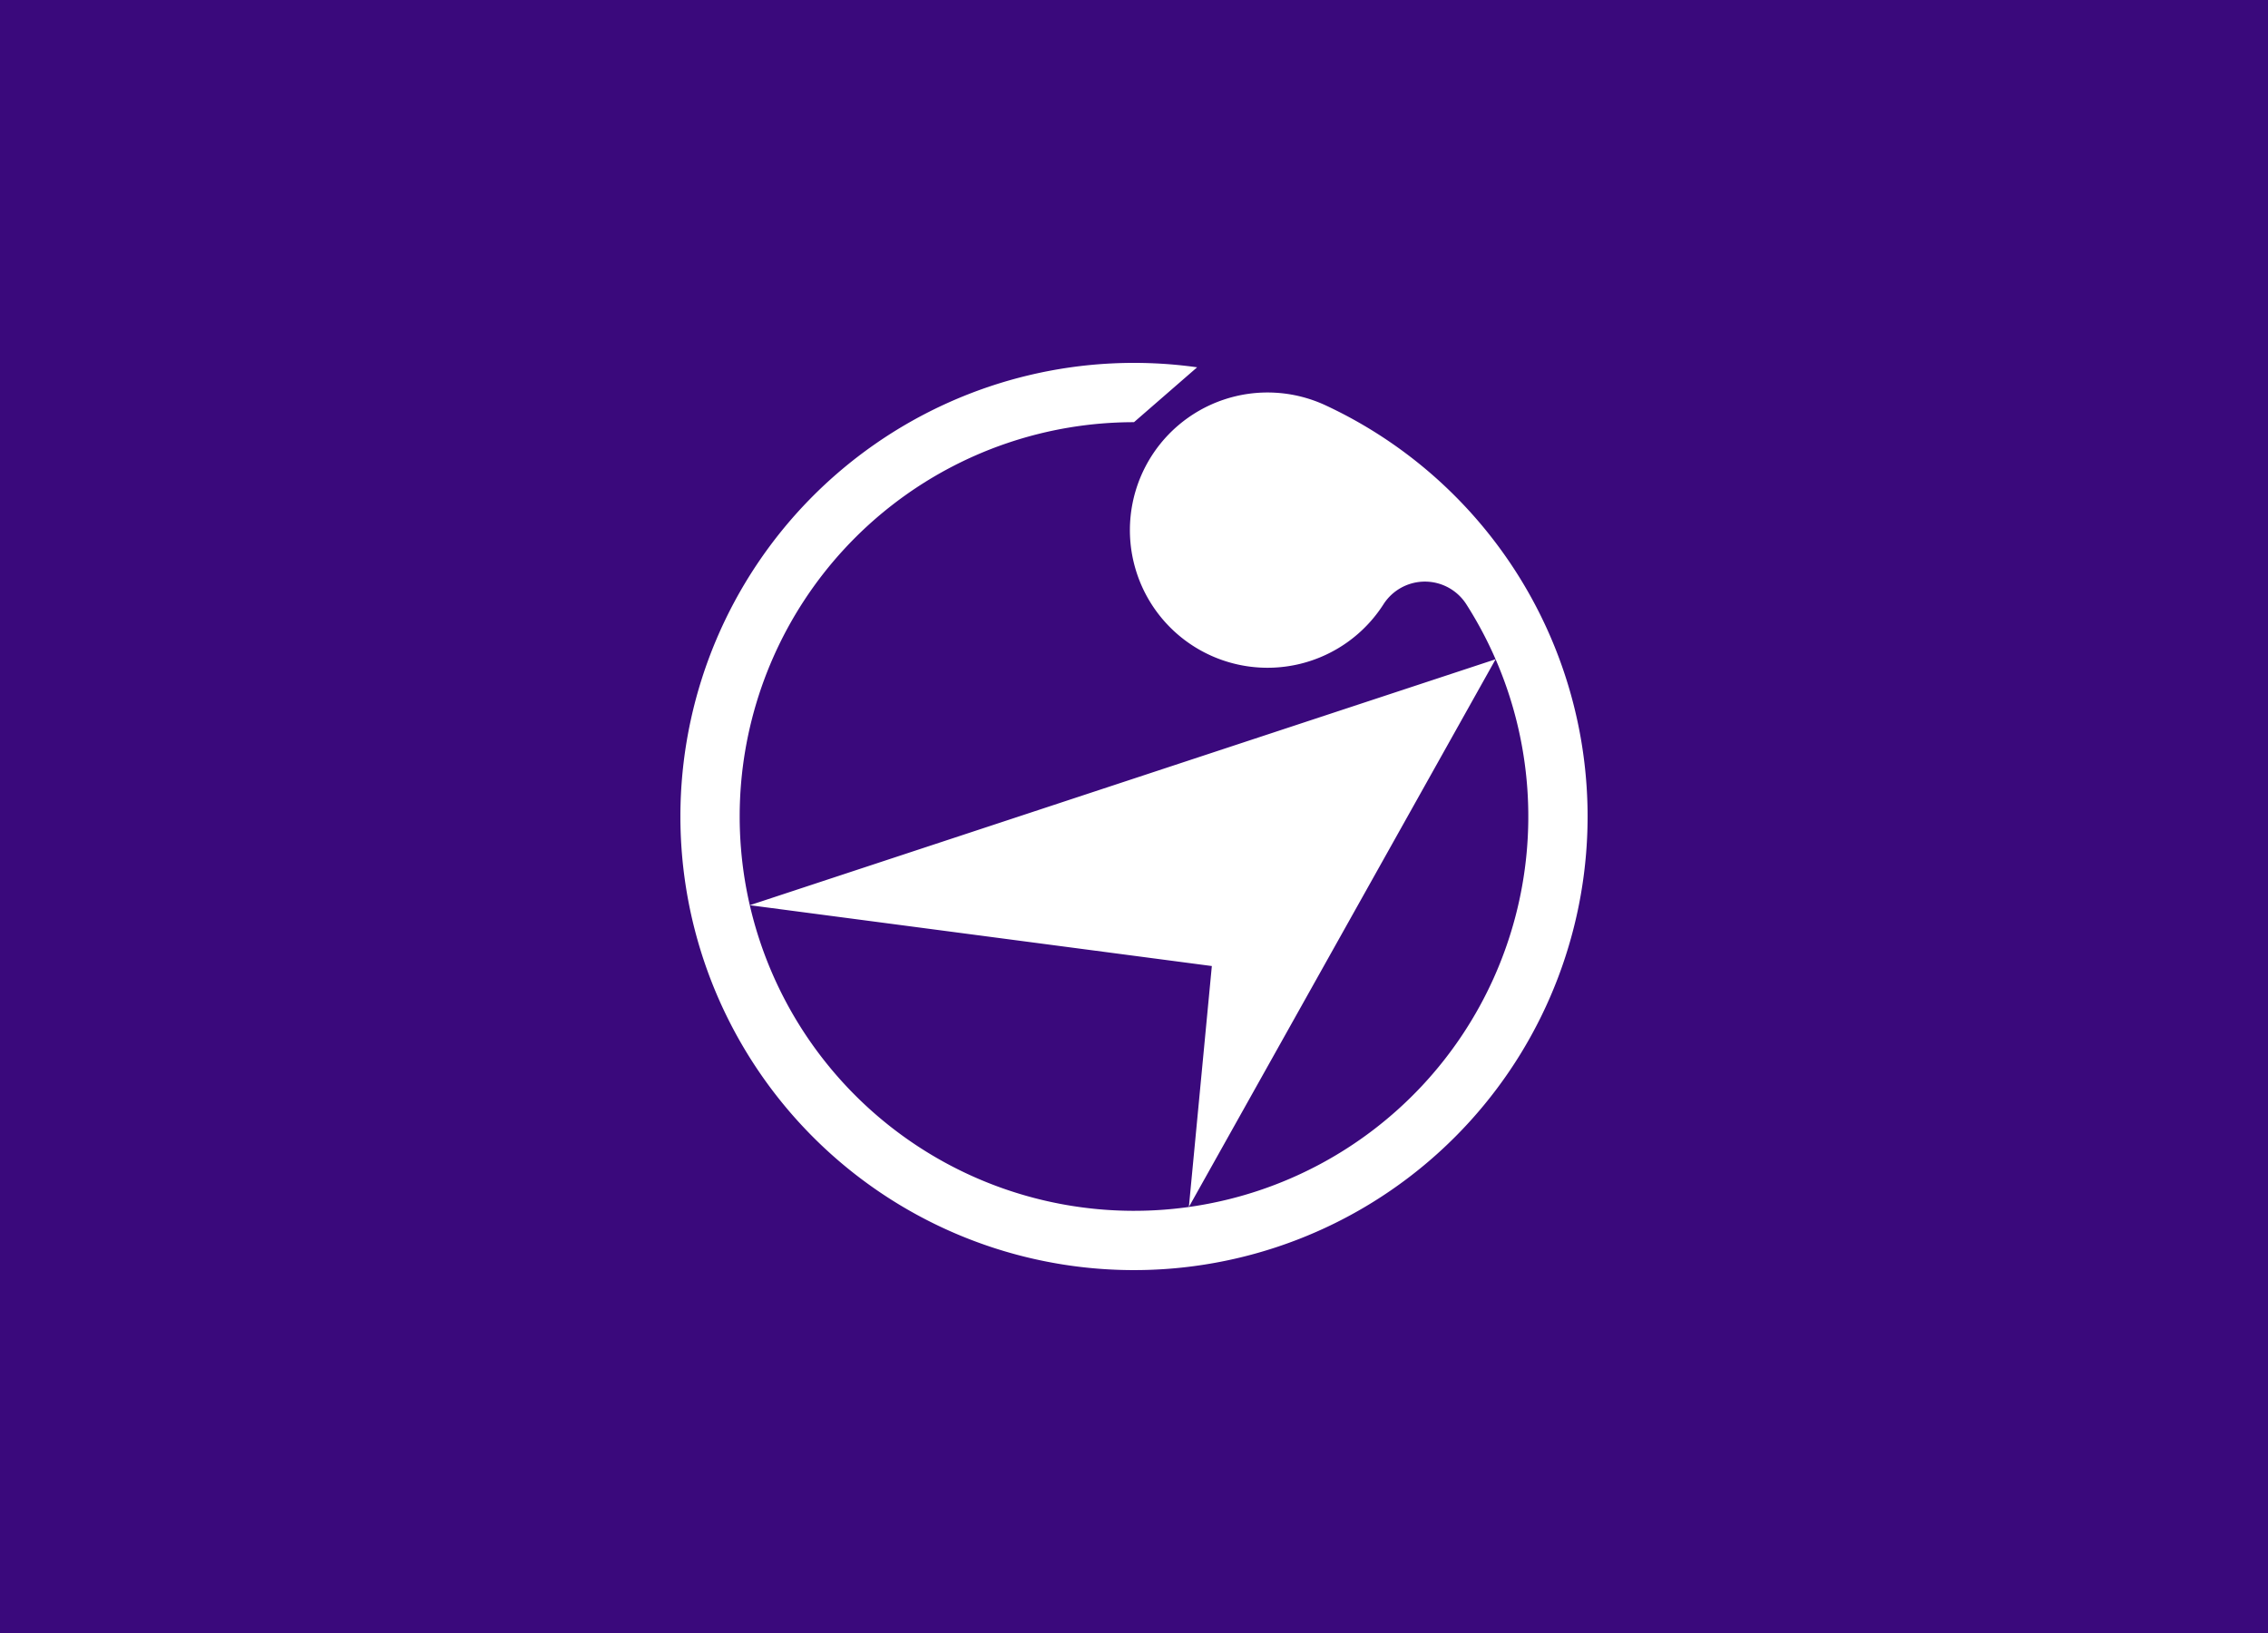 <svg xmlns="http://www.w3.org/2000/svg" width="1000" height="720" viewBox="-250 -180 500 360">
<path d="M-250-180h500v360h-500z" fill="#3A097c"/>
<path d="M0-86.929A86.929 86.929 0 1 0 73.272-46.774 10.842 10.842 0 0 0 54.999-46.782 30.342 30.342 0 1 1 42.262-90.631 100 100 0 1 1 13.917-99.027zM79.719-34.663 12.098 86.083 17.16 32.965-84.701 19.555z" fill="#fff"/>
</svg>